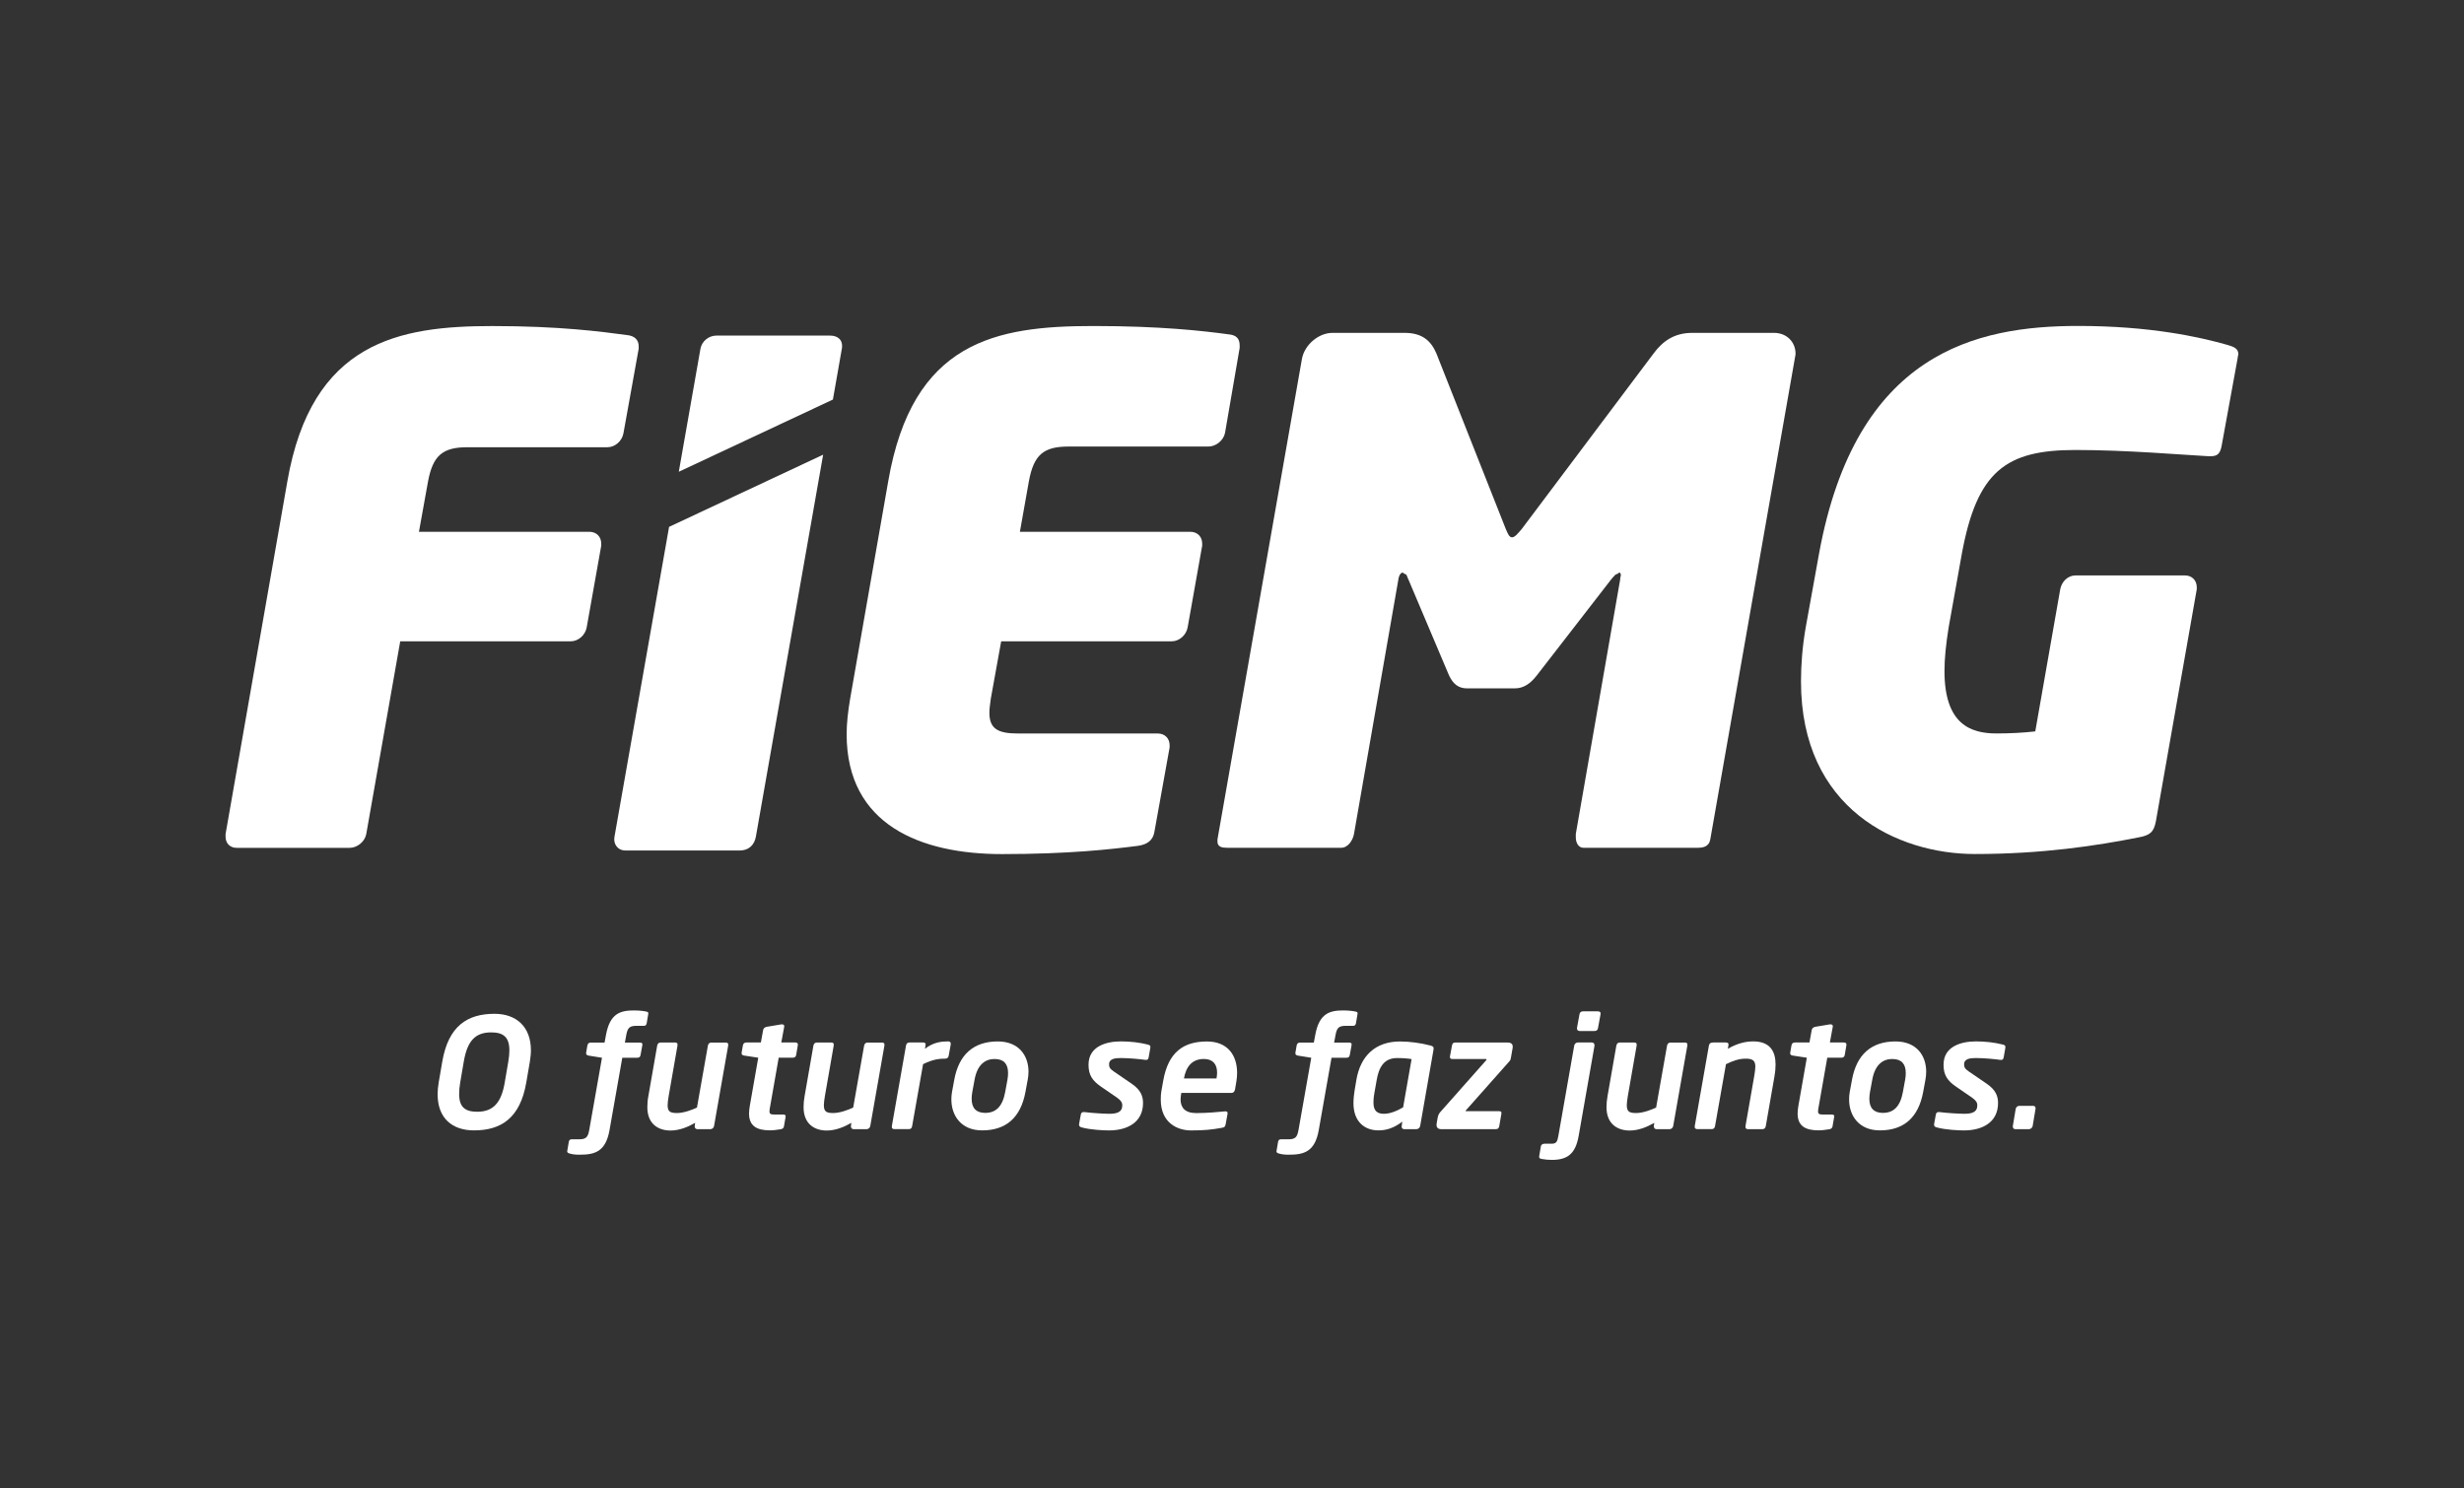 <svg xmlns="http://www.w3.org/2000/svg" id="Camada_1" data-name="Camada 1" viewBox="0 0 687.19 415.14"><rect x="0" y="0" width="687.19" height="415.14" fill="#333333" stroke="none"/><defs><style>      .cls-1 {        fill: #fff;      }    </style></defs><g><path class="cls-1" d="M234.79,97.28c.39-2.51-1.16-3.67-3.29-3.67h-31.7c-2.12,0-4.06,1.54-4.45,3.67l-6.04,34.31,42.98-20.14,2.49-14.17Z"></path><path class="cls-1" d="M186.6,146.97l-15.22,86.4c-.39,1.94.77,3.87,3.09,3.87h31.7c2.9,0,4.25-1.74,4.64-3.87l18.76-106.54-42.98,20.14Z"></path><g><path class="cls-1" d="M178.12,97.3l-4.25,23.58c-.39,2.13-2.32,3.87-4.45,3.87h-39.05c-6.96,0-9.67,2.32-11.02,9.67l-2.51,13.92h47.55c1.93,0,3.29,1.35,3.29,3.29v.58l-4.06,22.81c-.39,2.13-2.32,3.87-4.45,3.87h-47.55l-9.47,53.74c-.39,2.13-2.51,3.87-4.64,3.87h-31.51c-1.93,0-3.09-1.35-3.09-3.09v-.77l17.2-98.2c6.77-39.24,31.32-43.49,57.22-43.49,18.75,0,30.35,1.55,37.5,2.51,2.13.19,3.29,1.35,3.29,3.09v.77Z"></path><path class="cls-1" d="M345.72,97.11l-4.06,23.58c-.39,2.13-2.51,3.87-4.64,3.87h-39.05c-6.96,0-9.66,2.32-11.02,9.67l-2.51,14.11h47.55c1.93,0,3.29,1.35,3.29,3.29v.58l-4.06,22.81c-.39,2.13-2.32,3.87-4.45,3.87h-47.55l-2.9,16.04c-.19,1.55-.39,2.71-.39,3.87,0,4.45,2.32,5.8,7.93,5.8h39.05c1.93,0,3.29,1.35,3.29,3.29v.58l-4.25,23.58c-.39,2.32-1.93,3.48-4.45,3.87-7.54.97-19.33,2.32-38.08,2.32-22.62,0-43.3-8.12-43.3-33.44,0-3.09.39-6.38.97-9.86l10.63-60.7c6.76-39.05,29.96-43.3,57.22-43.3,18.75,0,30.54,1.35,37.7,2.32,2.13.19,3.09,1.16,3.09,3.09v.77Z"></path><path class="cls-1" d="M500.56,100l-23.58,134.16c-.39,2.13-2.13,2.32-3.67,2.32h-31.7c-1.35,0-2.13-1.35-2.13-2.9v-.97l12.37-70.95c0-.58.19-.97.19-1.16,0-.58-.19-.77-.39-.77s-.38.19-.58.39h-.19c-.39,0-1.74,1.74-2.32,2.51l-19.91,25.71c-1.93,2.51-3.87,3.67-6.18,3.67h-13.34c-2.32,0-3.87-1.16-5.03-3.67l-11.21-26.48c-.39-.77-.58-1.74-.97-1.74h-.19c-.19-.19-.38-.39-.58-.39-.39,0-.97.58-1.16,1.93l-12.37,70.95c-.39,2.13-1.93,3.87-3.48,3.87h-31.9c-1.35,0-2.7-.19-2.7-1.74v-.58l23.58-134.16c.77-3.87,4.64-7.15,8.51-7.15h20.1c4.83,0,7.35,2.13,8.89,5.8l19.33,48.91c.58,1.35.97,2.32,1.74,2.32s1.55-.97,2.71-2.32l36.73-48.91c2.7-3.67,5.99-5.8,10.83-5.8h22.81c3.48,0,5.99,2.51,5.99,5.8,0,.58-.19.97-.19,1.35Z"></path><path class="cls-1" d="M624.08,99.81l-4.45,24.36c-.39,2.32-1.16,3.09-3.1,3.09h-.58c-7.35-.39-22.81-1.74-37.12-1.74-19.33,0-27.45,5.8-31.7,29l-3.67,20.49c-.77,4.83-1.16,8.7-1.16,12.18,0,14.89,7.34,17.4,14.5,17.4,3.67,0,7.54-.19,10.82-.58l6.96-39.63c.39-2.13,2.13-3.87,4.25-3.87h30.54c1.93,0,3.29,1.35,3.29,3.29v.58l-11.41,64.76c-.58,2.9-1.55,3.87-4.83,4.44-11.6,2.32-26.87,4.64-45.62,4.64-21.65,0-48.52-12.57-48.52-48.13,0-4.64.39-9.86,1.35-15.27l3.67-20.3c10.25-56.25,43.88-63.6,72.3-63.6,20.1,0,33.83,3.09,41.37,5.22,1.94.58,3.29.97,3.29,2.71,0,.19-.19.58-.19.97Z"></path></g></g><g><path class="cls-1" d="M147.77,296.16l-.99,5.78c-1.71,9.98-7.07,13.37-14.57,13.37-6.13,0-10.16-3.43-10.16-10.07,0-1.03.09-2.1.3-3.3l.99-5.78c1.71-10.03,7.07-13.37,14.57-13.37,6.13,0,10.16,3.64,10.16,10.2,0,.99-.13,2.06-.3,3.17ZM137.01,287.97c-4.46,0-6.68,2.36-7.67,8.18l-.99,5.78c-.21,1.24-.3,2.31-.3,3.21,0,3.73,1.71,4.97,5.05,4.97,4.54,0,6.73-2.61,7.67-8.18l.99-5.78c.21-1.2.3-2.27.3-3.17,0-3.68-1.67-5.01-5.06-5.01Z"></path><path class="cls-1" d="M180.15,282.15c.56.13.73.21.64.69l-.43,2.57c-.09.51-.34.73-.77.73h-1.93c-2.06,0-2.61.47-3,2.57l-.38,2.1h4.11c.69,0,.86.26.73.86l-.47,2.57c-.09.47-.26.81-.99.81h-4.11l-3.56,20.18c-1.07,6.08-4.16,6.86-8.36,6.86-1.07,0-1.97-.08-2.79-.34-.34-.09-.73-.26-.64-.69l.43-2.53c.08-.51.34-.73.77-.73h1.93c2.06,0,2.61-.47,3-2.57l3.56-20.18-3.73-.6c-.47-.09-.77-.3-.69-.81l.34-1.97c.09-.47.3-.86.99-.86h3.81l.39-2.1c1.11-6.13,4.11-6.86,7.88-6.86,1.46,0,2.96.21,3.26.3Z"></path><path class="cls-1" d="M202.35,290.8c.56,0,.86.26.73.9l-3.94,22.41c-.08.47-.51.86-.98.86h-3.69c-.43,0-.73-.34-.73-.77v-.09l.13-.9c-2.1,1.2-4.46,2.14-6.86,2.14-3.34,0-6.47-1.76-6.47-6.51,0-.99.08-2.06.3-3.17l2.44-13.97c.08-.47.34-.9,1.03-.9h3.94c.56,0,.81.26.69.9l-2.44,13.97c-.17,1.07-.3,1.89-.3,2.57,0,1.8.64,2.23,2.61,2.23s4.46-.99,5.57-1.54l3.04-17.22c.09-.47.34-.9.99-.9h3.94Z"></path><path class="cls-1" d="M217.94,285.74c.6-.08.86.26.77.64l-.81,4.41h3.86c.47,0,.86.13.73.86l-.43,2.53c-.08.56-.34.86-1.03.86h-3.86l-2.36,13.45c-.13.64-.21,1.16-.21,1.5,0,.77.39.9,1.46.9h2.27c.43,0,.86.04.77.64l-.47,2.7c-.08.43-.39.69-.94.77-1.07.17-2.01.3-2.96.3-3.77,0-5.83-1.29-5.83-4.71,0-.64.09-1.33.21-2.1l2.36-13.45-3.94-.6c-.6-.09-.77-.39-.69-.86l.34-1.93c.09-.47.3-.86.99-.86h4.03l.64-3.51c.09-.47.51-.77.99-.86l4.11-.69Z"></path><path class="cls-1" d="M245.92,290.8c.56,0,.86.26.73.9l-3.94,22.41c-.09.47-.52.86-.99.86h-3.68c-.43,0-.73-.34-.73-.77v-.09l.13-.9c-2.1,1.2-4.46,2.14-6.86,2.14-3.34,0-6.47-1.76-6.47-6.51,0-.99.09-2.06.3-3.17l2.44-13.97c.09-.47.34-.9,1.03-.9h3.94c.56,0,.81.26.69.9l-2.44,13.97c-.17,1.07-.3,1.89-.3,2.57,0,1.8.64,2.23,2.61,2.23s4.46-.99,5.57-1.54l3.04-17.22c.09-.47.34-.9.99-.9h3.94Z"></path><path class="cls-1" d="M265.15,291.36l-.56,3.08c-.08.47-.3.86-.98.86-1.37,0-3.26.09-6.17,1.54l-3.04,17.22c-.09.47-.21.9-1.03.9h-3.94c-.51,0-.81-.26-.69-.9l3.94-22.41c.08-.47.34-.86.98-.86h3.73c.6,0,.86.21.73.86l-.17.9c2.44-1.88,4.71-2.06,6.51-2.06.56,0,.69.3.69.69v.17Z"></path><path class="cls-1" d="M286.62,301.17l-.64,3.47c-1.33,7.07-5.36,10.67-12.08,10.67-5.83,0-8.57-4.11-8.57-8.61,0-.69.04-1.37.17-2.06l.64-3.47c1.29-7.03,5.4-10.67,12.13-10.67,5.87,0,8.57,3.94,8.57,8.44,0,.73-.09,1.5-.21,2.23ZM277.41,295.39c-2.61,0-4.84,1.54-5.61,5.78l-.64,3.47c-.13.69-.17,1.33-.17,1.89,0,2.53,1.24,3.9,3.77,3.9,3,0,4.84-1.8,5.57-5.78l.64-3.47c.13-.69.17-1.33.17-1.88,0-2.53-1.2-3.9-3.73-3.9Z"></path><path class="cls-1" d="M320.2,291.4c.47.13.73.26.6.99l-.43,2.44c-.09.6-.3.9-.99.81-1.16-.17-4.33-.51-6.77-.51-1.59,0-3.3.17-3.3,1.76,0,.73.17,1.2,1.29,1.97l5.01,3.43c2.57,1.76,3.17,3.51,3.17,5.4,0,5.36-4.37,7.63-9.47,7.63-1.41,0-5.1-.13-7.71-.86-.56-.17-.73-.43-.64-.99l.47-2.57c.09-.47.3-.77,1.03-.69,2.01.26,5.57.47,6.86.47,2.1,0,3.68-.38,3.68-2.4,0-.69-.39-1.33-1.41-2.06l-4.5-3.09c-2.44-1.67-3.51-3.26-3.51-6.13,0-5.14,4.93-6.51,9.04-6.51,2.57,0,5.23.3,7.58.9Z"></path><path class="cls-1" d="M344.8,301.73l-.34,2.06c-.13.69-.43,1.07-1.03,1.07h-13.97c-.08.6-.21,1.16-.21,1.76,0,2.31,1.2,3.86,4.37,3.86s6.08-.3,7.93-.47c.56-.04.9.09.81.64l-.51,2.83c-.13.69-.26.99-1.07,1.11-2.87.51-4.76.73-8.61.73s-8.44-2.14-8.44-8.61c0-.77.04-1.67.21-2.57l.47-2.66c1.41-8.01,5.66-10.97,12.21-10.97,5.7,0,8.4,3.77,8.4,8.78,0,.77-.09,1.63-.21,2.44ZM335.76,295.39c-3.43,0-5.01,2.31-5.57,5.44h9.08c.09-.56.17-1.07.17-1.63,0-2.49-1.33-3.81-3.69-3.81Z"></path><path class="cls-1" d="M377.96,282.15c.56.13.73.21.64.69l-.43,2.57c-.09.51-.34.73-.77.73h-1.93c-2.06,0-2.61.47-3,2.57l-.39,2.1h4.11c.69,0,.86.26.73.86l-.47,2.57c-.09.47-.26.81-.99.81h-4.11l-3.56,20.18c-1.07,6.08-4.16,6.86-8.35,6.86-1.07,0-1.97-.08-2.79-.34-.34-.09-.73-.26-.64-.69l.43-2.53c.09-.51.34-.73.77-.73h1.93c2.06,0,2.61-.47,3-2.57l3.56-20.18-3.73-.6c-.47-.09-.77-.3-.69-.81l.34-1.97c.09-.47.3-.86.99-.86h3.81l.39-2.1c1.11-6.13,4.11-6.86,7.88-6.86,1.46,0,2.96.21,3.26.3Z"></path><path class="cls-1" d="M398.86,291.61c.77.21,1.07.39.94,1.16l-3.73,21.34c-.09.47-.56.86-1.03.86h-3.43c-.51,0-.77-.39-.69-.86l.17-1.24c-2.4,1.84-4.54,2.44-6.64,2.44-3.94,0-6.98-2.49-6.98-7.58,0-1.24.17-2.57.3-3.43l.51-3.04c1.11-6.68,5.27-10.75,12.17-10.75,2.74,0,5.87.43,8.4,1.11ZM389.65,295.13c-3.68,0-5.1,2.61-5.7,6.13l-.64,3.6c-.26,1.46-.26,2.23-.26,2.74,0,2.44,1.24,3.08,2.91,3.08s3.43-.69,5.36-1.8l2.36-13.45c-.77-.17-2.48-.3-4.03-.3Z"></path><path class="cls-1" d="M420.41,290.8c1.5,0,1.59.86,1.41,1.76l-.43,2.44c-.04.21-.09.69-.39.99l-12.12,13.67c-.09.08-.13.17-.13.21,0,.09.13.09.26.09h9.08c.43,0,.73.08.64.69l-.6,3.47c-.08.47-.3.86-1.03.86h-15c-1.12,0-1.63-.47-1.41-1.71l.26-1.5c.17-.81.39-1.2.86-1.71l12.64-14.27c.13-.13.13-.17.13-.26s-.04-.13-.17-.13h-9.34c-.43,0-.77-.13-.69-.69l.56-3.04c.13-.77.51-.86.98-.86h14.48Z"></path><path class="cls-1" d="M444.7,291.66l-4.41,25.11c-.9,5.23-3.26,6.77-7.54,6.77-.94,0-1.8-.09-2.79-.26-.56-.09-.77-.3-.69-.77l.47-2.79c.09-.43.47-.69,1.03-.69h1.93c1.37,0,1.63-.56,1.93-2.27l4.41-25.11c.09-.47.51-.86.98-.86h3.94c.43,0,.73.3.73.73v.13ZM445.6,282.1c.6,0,.9.26.77.86l-.69,3.77c-.09.47-.3.86-1.03.86h-4.11c-.51,0-.81-.39-.73-.86l.69-3.77c.08-.47.34-.86.98-.86h4.11Z"></path><path class="cls-1" d="M469.85,290.8c.56,0,.86.26.73.9l-3.94,22.41c-.09.47-.52.86-.99.86h-3.68c-.43,0-.73-.34-.73-.77v-.09l.13-.9c-2.1,1.2-4.46,2.14-6.86,2.14-3.34,0-6.47-1.76-6.47-6.51,0-.99.09-2.06.3-3.17l2.44-13.97c.09-.47.34-.9,1.03-.9h3.94c.56,0,.81.26.69.9l-2.44,13.97c-.17,1.07-.3,1.89-.3,2.57,0,1.8.64,2.23,2.61,2.23s4.46-.99,5.57-1.54l3.04-17.22c.09-.47.34-.9.99-.9h3.94Z"></path><path class="cls-1" d="M494.91,300.1l-2.44,13.97c-.08.47-.3.9-1.03.9h-3.94c-.47,0-.81-.26-.69-.9l2.44-13.97c.17-1.07.3-1.88.3-2.57,0-1.67-.73-2.23-2.66-2.23s-3.56.6-5.53,1.54l-3.04,17.22c-.09.47-.26.9-1.03.9h-3.94c-.47,0-.81-.26-.69-.9l3.94-22.41c.08-.47.38-.86,1.2-.86h3.43c.56,0,.94.09.81.86l-.17.9c2.74-1.58,5.06-2.06,7.11-2.06,4.67,0,6.21,2.79,6.21,6.43,0,.99-.08,2.06-.3,3.17Z"></path><path class="cls-1" d="M510.38,285.74c.6-.08.86.26.77.64l-.81,4.41h3.86c.47,0,.86.13.73.86l-.43,2.53c-.08.56-.34.86-1.03.86h-3.86l-2.36,13.45c-.13.64-.21,1.16-.21,1.5,0,.77.39.9,1.46.9h2.27c.43,0,.86.04.77.64l-.47,2.7c-.08.43-.38.69-.94.77-1.07.17-2.01.3-2.96.3-3.77,0-5.83-1.29-5.83-4.71,0-.64.08-1.33.21-2.1l2.36-13.45-3.94-.6c-.6-.09-.77-.39-.69-.86l.34-1.93c.09-.47.3-.86.99-.86h4.03l.64-3.51c.09-.47.51-.77.98-.86l4.11-.69Z"></path><path class="cls-1" d="M536.99,301.17l-.64,3.47c-1.33,7.07-5.36,10.67-12.08,10.67-5.83,0-8.57-4.11-8.57-8.61,0-.69.04-1.37.17-2.06l.64-3.47c1.29-7.03,5.4-10.67,12.12-10.67,5.87,0,8.57,3.94,8.57,8.44,0,.73-.08,1.5-.21,2.23ZM527.77,295.39c-2.61,0-4.84,1.54-5.61,5.78l-.64,3.47c-.13.69-.17,1.33-.17,1.89,0,2.53,1.24,3.9,3.77,3.9,3,0,4.84-1.8,5.57-5.78l.64-3.47c.13-.69.17-1.33.17-1.88,0-2.53-1.2-3.9-3.73-3.9Z"></path><path class="cls-1" d="M558.66,291.4c.47.13.73.26.6.99l-.43,2.44c-.09.6-.3.9-.99.81-1.16-.17-4.33-.51-6.77-.51-1.59,0-3.3.17-3.3,1.76,0,.73.17,1.2,1.29,1.97l5.01,3.43c2.57,1.76,3.17,3.51,3.17,5.4,0,5.36-4.37,7.63-9.47,7.63-1.41,0-5.1-.13-7.71-.86-.56-.17-.73-.43-.64-.99l.47-2.57c.09-.47.3-.77,1.03-.69,2.01.26,5.57.47,6.86.47,2.1,0,3.68-.38,3.68-2.4,0-.69-.38-1.33-1.41-2.06l-4.5-3.09c-2.44-1.67-3.51-3.26-3.51-6.13,0-5.14,4.93-6.51,9.04-6.51,2.57,0,5.23.3,7.58.9Z"></path><path class="cls-1" d="M567.7,309.27l-.81,4.84c-.09.47-.56.86-1.03.86h-3.81c-.43,0-.69-.3-.69-.69v-.17l.81-4.84c.08-.47.56-.81,1.03-.81h3.81c.43,0,.69.26.69.64v.17Z"></path></g></svg>